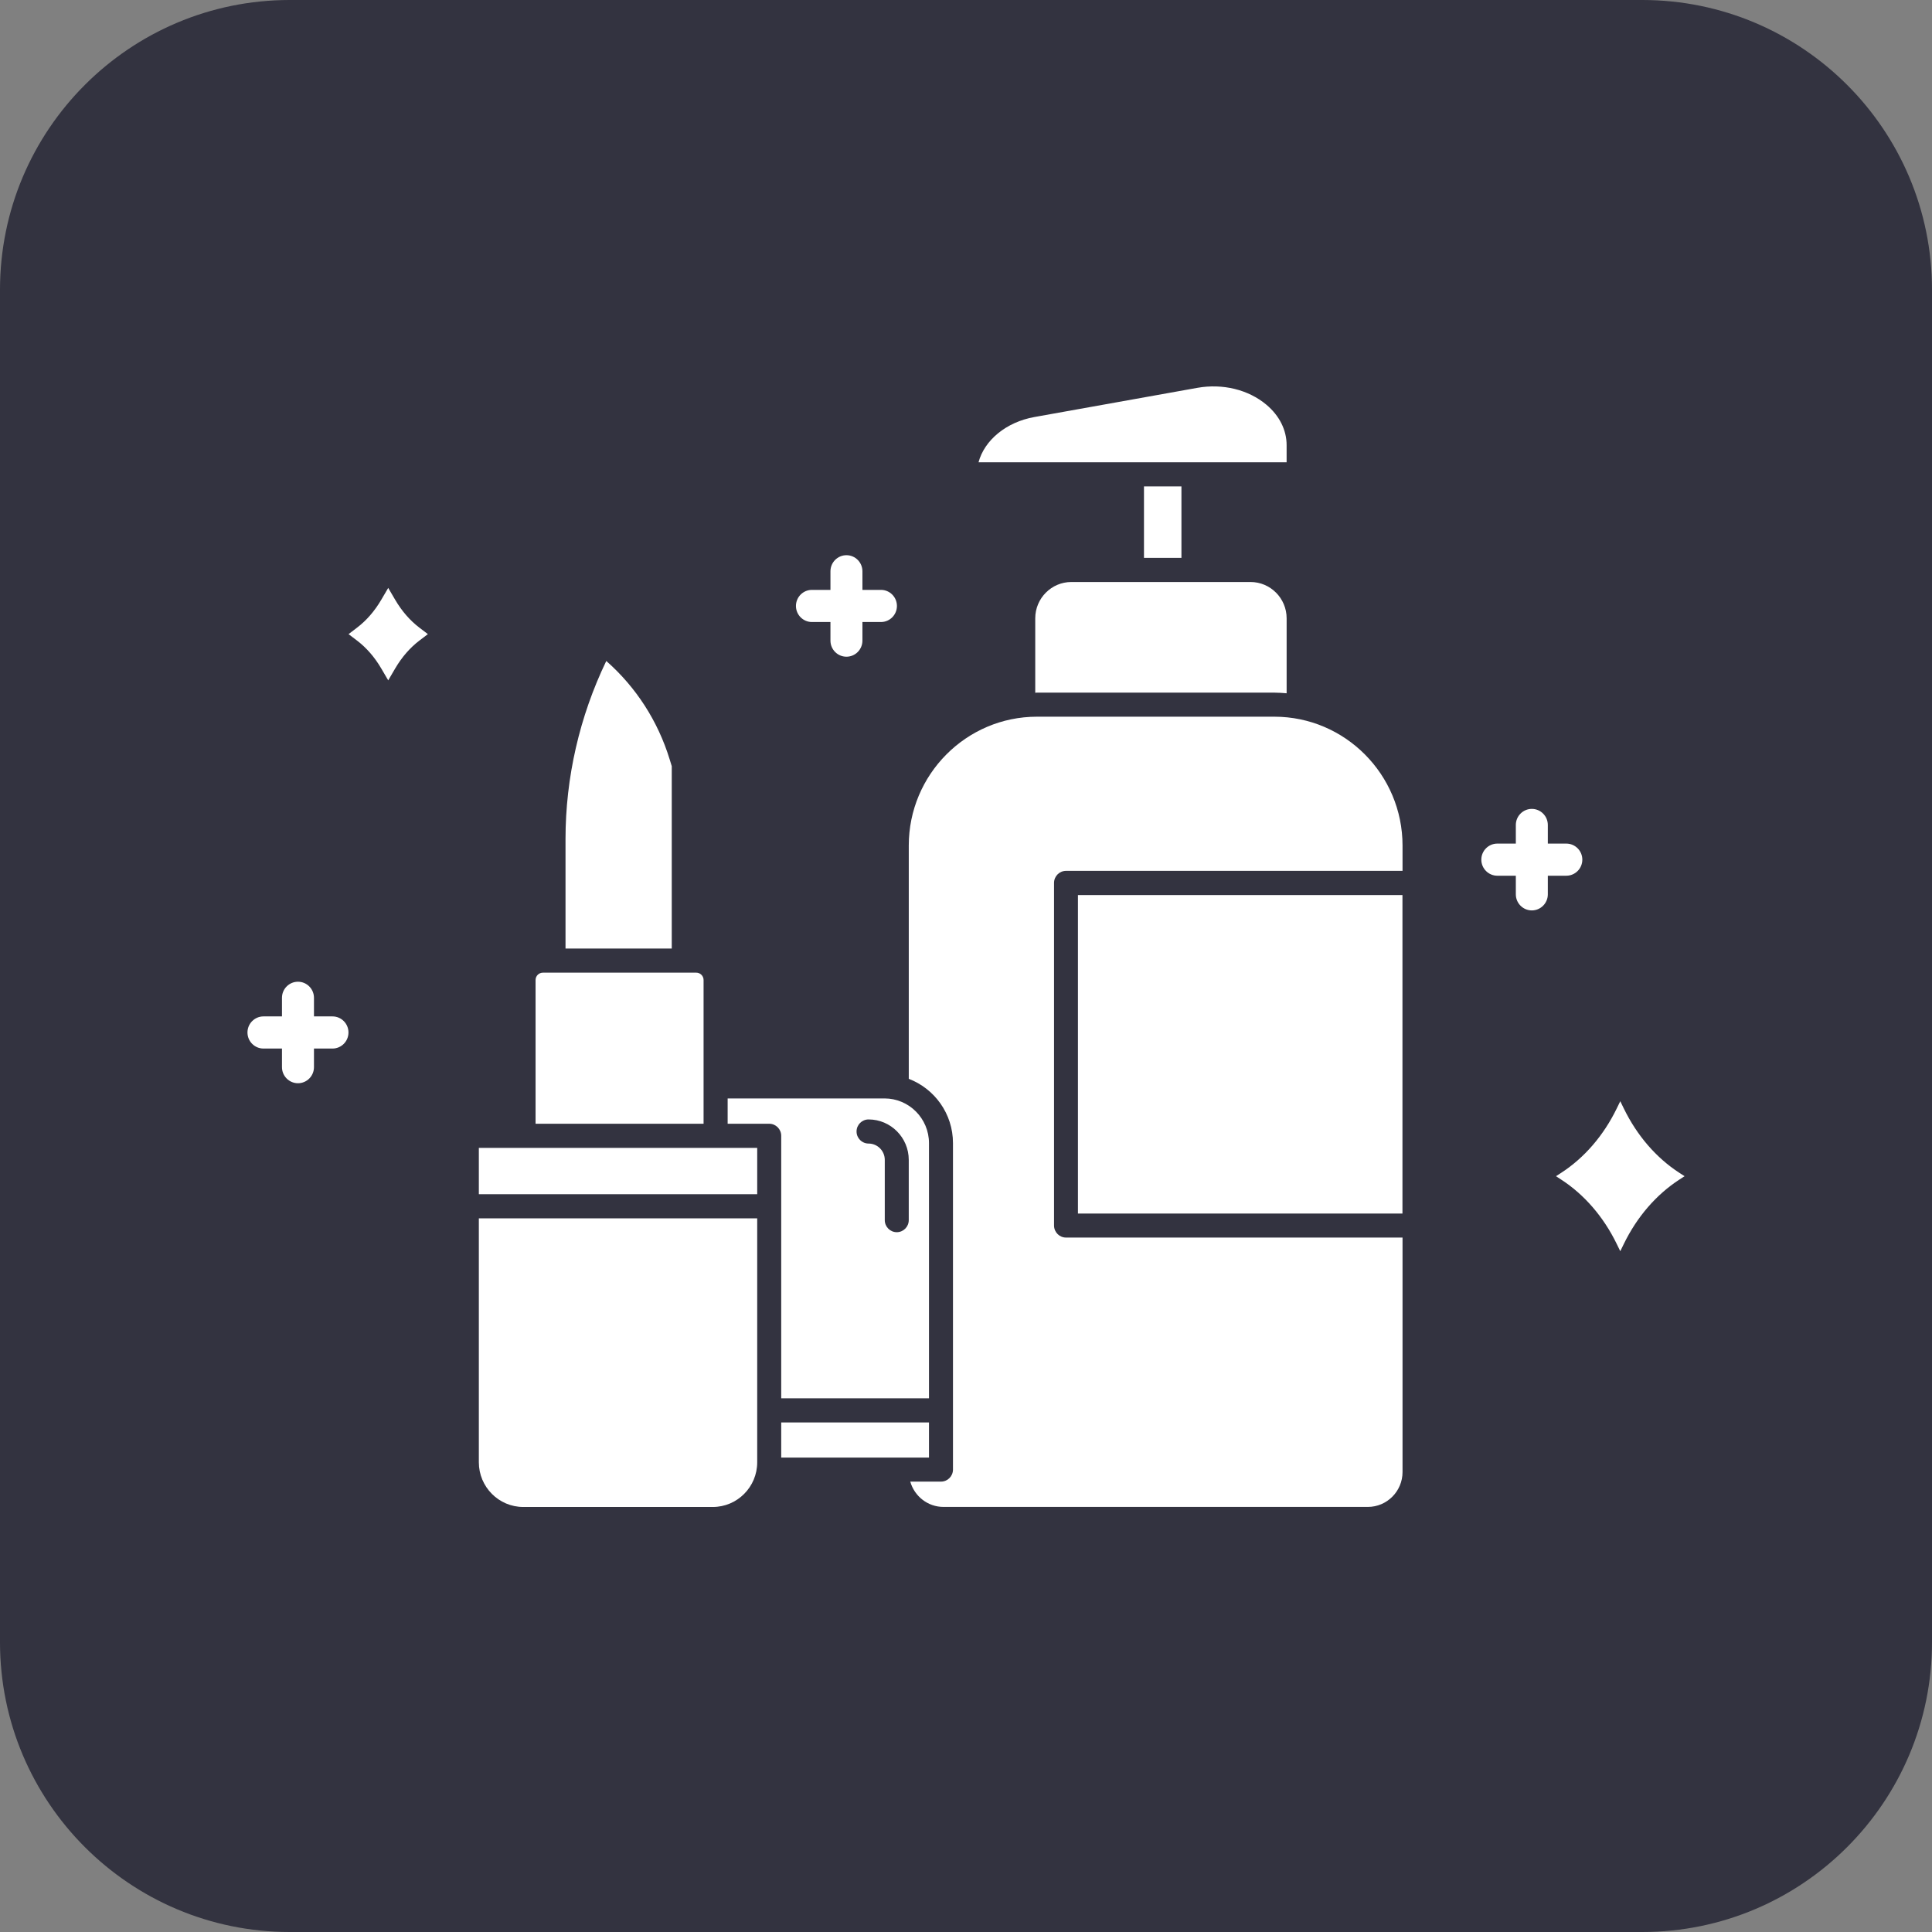 <?xml version="1.0" encoding="UTF-8"?> <svg xmlns="http://www.w3.org/2000/svg" width="100" height="100" viewBox="0 0 100 100" fill="none"><rect x="0" y="0" width="100" height="100" fill="#808080" stroke="none"/><path d="M0 15C0 6.716 6.716 0 15 0H85C93.284 0 100 6.716 100 15V85C100 93.284 93.284 100 85 100H15C6.716 100 0 93.284 0 85V15Z" fill="#202030" fill-opacity="0.8"></path><path d="M20.451 31.039L20.094 30.43L19.737 31.039C19.392 31.629 18.968 32.117 18.477 32.49L18.041 32.822L18.477 33.154C18.968 33.527 19.392 34.015 19.737 34.605L20.094 35.215L20.451 34.605C20.796 34.015 21.22 33.527 21.71 33.154L22.147 32.822L21.71 32.49C21.22 32.117 20.796 31.629 20.451 31.039Z" fill="white"></path><path d="M34.77 39.657L34.66 39.299C34.049 37.315 32.922 35.57 31.381 34.212C29.995 37.09 29.271 40.253 29.271 43.428V49.097H34.77V39.657Z" fill="white"></path><path d="M24.785 63.06V75.688C24.785 76.964 25.817 78.001 27.086 78.001H36.892C38.161 78.001 39.193 76.964 39.193 75.688V63.06H36.584H24.785Z" fill="white"></path><path d="M40.436 72.377H48.084V59.169C48.084 57.893 47.052 56.855 45.783 56.855H37.663V58.165H39.816C40.158 58.165 40.436 58.445 40.436 58.789V72.377ZM44.956 57.942C46.103 57.942 47.037 58.881 47.037 60.035V63.154C47.037 63.499 46.759 63.778 46.417 63.778C46.074 63.778 45.796 63.499 45.796 63.154V60.035C45.796 59.569 45.419 59.19 44.956 59.19C44.613 59.19 44.335 58.911 44.335 58.566C44.335 58.222 44.613 57.942 44.956 57.942Z" fill="white"></path><path d="M65.959 37.096H53.673C50.015 37.096 47.038 40.088 47.038 43.766V55.84C48.373 56.351 49.326 57.647 49.326 59.166V76.064C49.326 76.409 49.048 76.688 48.706 76.688H47.115C47.331 77.442 48.016 77.998 48.835 77.998H70.798C71.789 77.998 72.595 77.188 72.595 76.192V64.056H55.177C54.834 64.056 54.557 63.776 54.557 63.432V45.7C54.557 45.355 54.834 45.076 55.177 45.076H72.595V43.766C72.595 40.089 69.618 37.096 65.959 37.096Z" fill="white"></path><path d="M53.584 32.005V35.856C53.614 35.855 53.643 35.851 53.673 35.851H65.958C66.174 35.851 66.385 35.867 66.596 35.884V32.005C66.596 30.968 65.757 30.124 64.725 30.124H55.455C54.423 30.124 53.584 30.968 53.584 32.005Z" fill="white"></path><path d="M24.785 61.812H36.584H39.193V59.414H24.785V61.812Z" fill="white"></path><path d="M48.084 73.626H40.436V75.444H48.084V73.626Z" fill="white"></path><path d="M36.417 50.725C36.417 50.515 36.248 50.345 36.04 50.345H28.099C27.891 50.345 27.721 50.515 27.721 50.725V58.165H36.417V50.725Z" fill="white"></path><path d="M72.591 46.328H55.794V62.813H72.591V46.328Z" fill="white"></path><path d="M66.595 23.04C66.595 22.259 66.224 21.517 65.55 20.95C64.62 20.167 63.284 19.841 61.976 20.074L53.537 21.586C52.075 21.848 50.953 22.788 50.648 23.929H66.595V23.04Z" fill="white"></path><path d="M61.151 25.176H59.212V28.875H61.151V25.176Z" fill="white"></path><path d="M86.924 60.706C85.726 59.929 84.733 58.779 84.051 57.38L83.865 56.999L83.679 57.38C82.998 58.779 82.004 59.929 80.806 60.706L80.537 60.88L80.806 61.055C82.004 61.832 82.998 62.982 83.679 64.381L83.865 64.762L84.051 64.381C84.733 62.982 85.727 61.832 86.924 61.055L87.193 60.88L86.924 60.706Z" fill="white"></path><path d="M17.209 52.609H16.251V51.645C16.251 51.187 15.879 50.814 15.423 50.814C14.967 50.814 14.595 51.187 14.595 51.645V52.609H13.637C13.181 52.609 12.809 52.982 12.809 53.441C12.809 53.9 13.181 54.273 13.637 54.273H14.595V55.236C14.595 55.695 14.967 56.068 15.423 56.068C15.879 56.068 16.251 55.695 16.251 55.236V54.273H17.209C17.666 54.273 18.037 53.9 18.037 53.441C18.037 52.982 17.666 52.609 17.209 52.609Z" fill="white"></path><path d="M42.026 32.196H42.984V33.159C42.984 33.618 43.355 33.991 43.812 33.991C44.268 33.991 44.639 33.618 44.639 33.159V32.196H45.598C46.054 32.196 46.425 31.823 46.425 31.364C46.425 30.905 46.054 30.532 45.598 30.532H44.639V29.569C44.639 29.11 44.268 28.737 43.812 28.737C43.355 28.737 42.984 29.11 42.984 29.569V30.532H42.026C41.569 30.532 41.198 30.905 41.198 31.364C41.198 31.823 41.569 32.196 42.026 32.196Z" fill="white"></path><path d="M81.901 44.495C81.901 44.037 81.529 43.664 81.073 43.664H80.115V42.7C80.115 42.242 79.743 41.868 79.287 41.868C78.831 41.868 78.459 42.242 78.459 42.7V43.664H77.501C77.045 43.664 76.673 44.037 76.673 44.495C76.673 44.954 77.045 45.327 77.501 45.327H78.459V46.291C78.459 46.749 78.831 47.123 79.287 47.123C79.743 47.123 80.115 46.749 80.115 46.291V45.327H81.073C81.529 45.327 81.901 44.954 81.901 44.495Z" fill="white"></path></svg> 